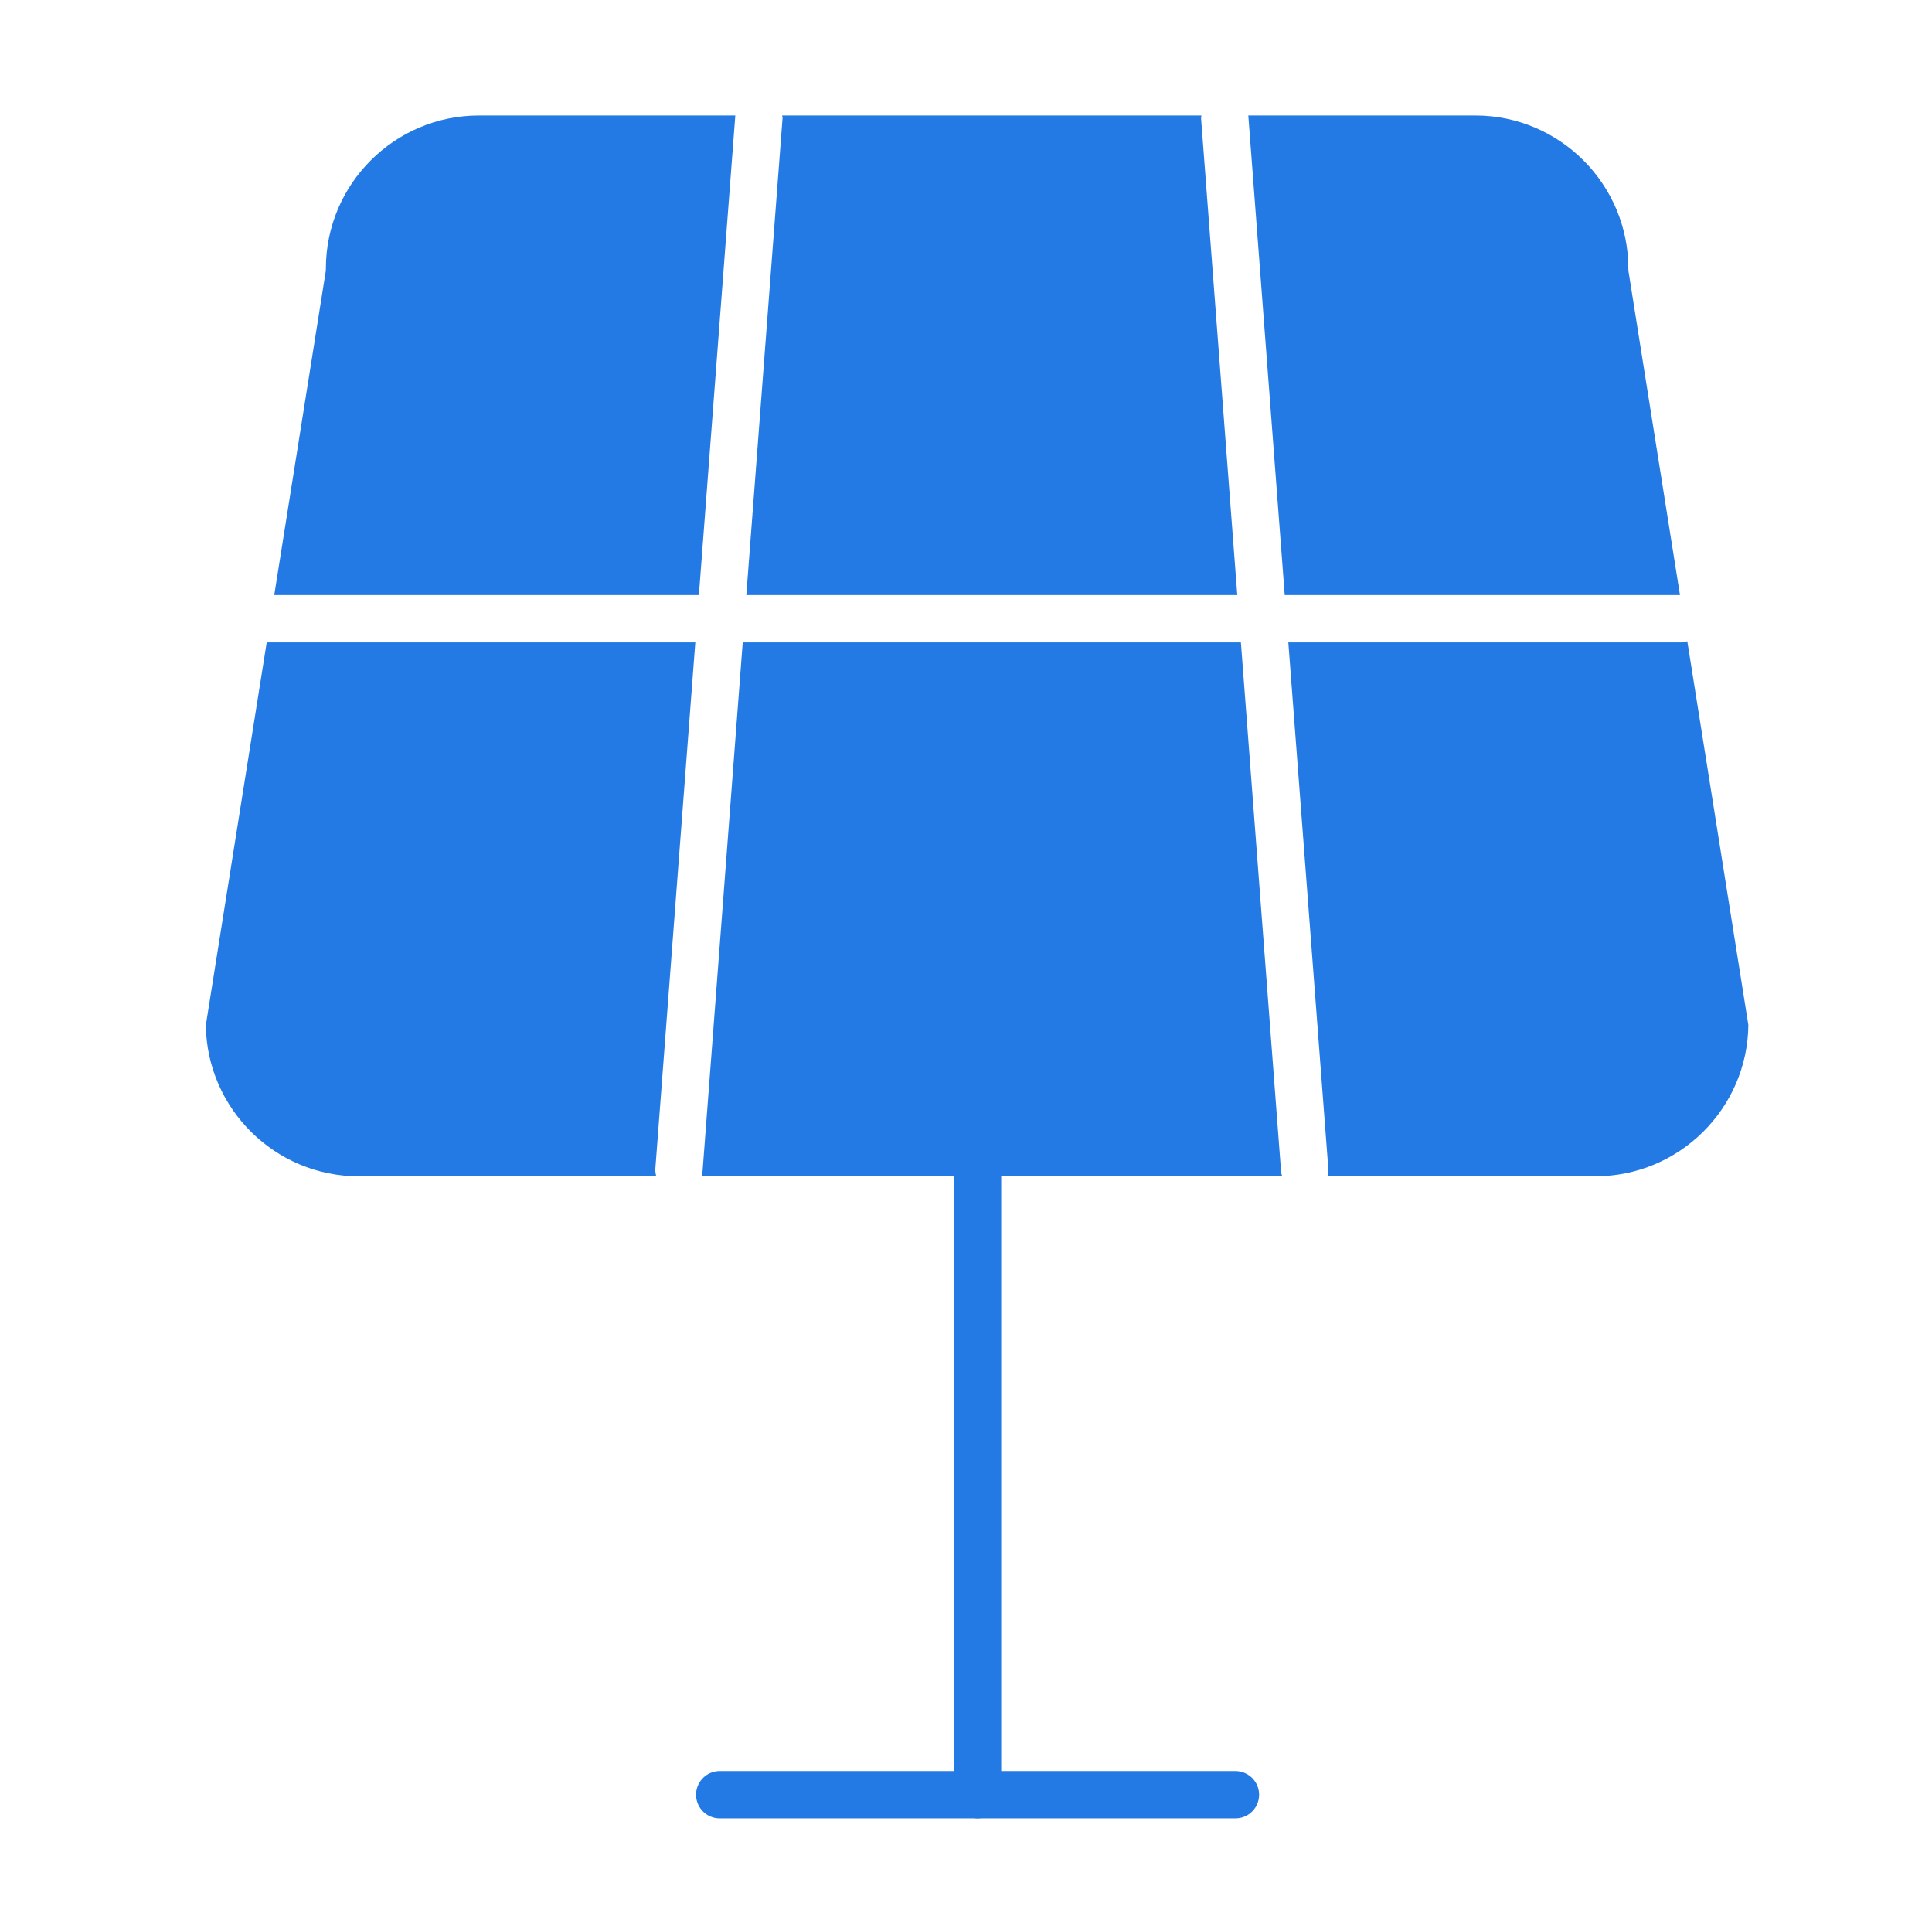 <?xml version="1.0" encoding="utf-8"?>
<!-- Generator: Adobe Illustrator 25.1.0, SVG Export Plug-In . SVG Version: 6.00 Build 0)  -->
<svg version="1.1" id="Livello_1" xmlns="http://www.w3.org/2000/svg" xmlns:xlink="http://www.w3.org/1999/xlink" x="0px" y="0px"
	 width="102.13px" height="100.957px" viewBox="0 0 102.13 100.957" style="enable-background:new 0 0 102.13 100.957;"
	 xml:space="preserve">
<path style="display:none;fill:#237AE4;" d="M87.199,37.92c0-0.005,0-0.01,0-0.015c-0.016-0.138-0.049-0.27-0.1-0.395
	c-0.003-0.007-0.007-0.015-0.008-0.02c-0.052-0.12-0.12-0.23-0.199-0.329c-0.01-0.012-0.018-0.023-0.028-0.035
	c-0.048-0.056-0.1-0.11-0.156-0.158c-0.008-0.007-0.016-0.015-0.026-0.021c-0.026-0.023-0.054-0.043-0.084-0.064
	c-0.021-0.015-0.044-0.03-0.068-0.043c-0.034-0.023-0.069-0.043-0.107-0.061c-0.038-0.02-0.076-0.038-0.115-0.054
	c-0.011-0.005-0.023-0.012-0.035-0.015l-23.199-9.98V18.73h21.26v6.031c0,0.793,0.643,1.436,1.436,1.436
	c0.795,0,1.436-0.643,1.436-1.436v-7.39c0.002-0.025,0.003-0.051,0.003-0.076c0-0.046-0.005-0.092-0.01-0.137
	c0-0.005,0-0.01,0-0.015c-0.016-0.138-0.049-0.271-0.1-0.395c-0.003-0.007-0.007-0.015-0.01-0.021
	c-0.051-0.12-0.119-0.229-0.198-0.329c-0.01-0.012-0.018-0.023-0.028-0.033c-0.048-0.056-0.1-0.11-0.156-0.158
	c-0.008-0.007-0.018-0.015-0.026-0.021c-0.026-0.023-0.054-0.044-0.084-0.064c-0.023-0.015-0.044-0.03-0.068-0.044
	c-0.034-0.021-0.069-0.041-0.107-0.061c-0.038-0.02-0.076-0.036-0.117-0.053c-0.01-0.005-0.021-0.012-0.033-0.016L62.205,5.595
	c-0.174-0.074-0.367-0.117-0.568-0.117H41.664c-0.201,0-0.393,0.043-0.566,0.117c-0.002,0-24.121,10.375-24.121,10.375l-0.011,0.007
	c-0.016,0.007-0.031,0.015-0.046,0.021c-0.038,0.016-0.074,0.036-0.11,0.058c-0.025,0.015-0.051,0.03-0.074,0.044
	c-0.013,0.008-0.024,0.018-0.036,0.026c-0.025,0.018-0.048,0.035-0.072,0.054c-0.01,0.008-0.021,0.018-0.033,0.028
	c-0.023,0.02-0.044,0.039-0.064,0.059c-0.011,0.012-0.023,0.023-0.033,0.035c-0.02,0.02-0.04,0.041-0.056,0.061
	c-0.011,0.013-0.021,0.026-0.033,0.039c-0.017,0.02-0.033,0.041-0.048,0.062c-0.01,0.015-0.021,0.03-0.031,0.046
	c-0.013,0.02-0.025,0.041-0.038,0.062c-0.01,0.016-0.02,0.033-0.03,0.049c-0.011,0.023-0.021,0.046-0.033,0.069
	c-0.011,0.025-0.023,0.051-0.033,0.077c-0.011,0.03-0.023,0.058-0.033,0.089c-0.007,0.018-0.01,0.036-0.015,0.054
	c-0.007,0.025-0.013,0.049-0.02,0.076c-0.003,0.018-0.007,0.035-0.01,0.053c-0.005,0.028-0.01,0.056-0.013,0.084
	c-0.002,0.016-0.003,0.033-0.005,0.049c-0.002,0.03-0.005,0.062-0.005,0.094c0,0.008-0.002,0.018-0.002,0.028v7.466
	c0,0.793,0.644,1.436,1.437,1.436s1.436-0.643,1.436-1.436v-6.03h21.261v7.999l-23.25,10.001l-0.011,0.005
	c-0.016,0.007-0.031,0.015-0.046,0.021c-0.038,0.018-0.074,0.038-0.11,0.058c-0.025,0.016-0.051,0.03-0.074,0.046
	c-0.013,0.008-0.024,0.016-0.036,0.025c-0.025,0.018-0.048,0.036-0.072,0.054c-0.01,0.01-0.021,0.02-0.033,0.028
	c-0.023,0.02-0.044,0.039-0.064,0.059c-0.011,0.011-0.023,0.023-0.033,0.035c-0.02,0.02-0.04,0.041-0.056,0.061
	c-0.011,0.013-0.021,0.026-0.033,0.039c-0.017,0.021-0.033,0.041-0.048,0.062c-0.01,0.015-0.021,0.031-0.031,0.046
	c-0.013,0.021-0.025,0.041-0.038,0.062c-0.01,0.016-0.02,0.035-0.03,0.051c-0.011,0.021-0.021,0.044-0.033,0.067
	c-0.011,0.026-0.023,0.051-0.033,0.076c-0.011,0.031-0.023,0.061-0.033,0.092c-0.007,0.016-0.01,0.035-0.015,0.053
	c-0.007,0.025-0.013,0.051-0.02,0.077c-0.003,0.016-0.007,0.035-0.01,0.051c-0.005,0.028-0.01,0.056-0.013,0.086
	c-0.002,0.015-0.003,0.031-0.005,0.048c-0.002,0.031-0.005,0.062-0.005,0.094c0,0.01-0.002,0.018-0.002,0.028v7.468
	c0,0.791,0.644,1.436,1.437,1.436s1.436-0.645,1.436-1.436v-6.031h20.741L22.743,93.611c-0.002,0.007-0.002,0.011-0.003,0.016
	c-0.021,0.067-0.038,0.138-0.046,0.207c-0.002,0.007-0.003,0.011-0.003,0.016c-0.008,0.069-0.011,0.138-0.011,0.207V94.1
	c0.003,0.068,0.011,0.135,0.023,0.201c0.001,0.012,0.005,0.023,0.008,0.035c0.028,0.137,0.076,0.27,0.145,0.396
	c0.007,0.01,0.01,0.02,0.017,0.028c0.033,0.059,0.072,0.117,0.115,0.171c0.008,0.01,0.016,0.02,0.024,0.03
	c0.018,0.021,0.035,0.043,0.053,0.062c0.025,0.026,0.051,0.049,0.077,0.072c0.008,0.008,0.015,0.015,0.023,0.023
	c0.054,0.049,0.112,0.09,0.171,0.128c0.005,0.005,0.008,0.008,0.013,0.012c0.007,0.003,0.015,0.007,0.021,0.012
	c0.048,0.026,0.095,0.053,0.146,0.077c0.005,0.002,0.013,0.007,0.02,0.01c0.058,0.025,0.114,0.044,0.173,0.063
	c0.013,0.003,0.026,0.007,0.041,0.01c0.044,0.012,0.091,0.021,0.137,0.03c0.016,0.002,0.033,0.005,0.051,0.007
	c0.058,0.007,0.115,0.013,0.173,0.013c0.311,0,0.62-0.099,0.878-0.298c0.036-0.028,0.073-0.058,0.105-0.091l40.913-38.291
	l10.179,32.465L56.835,71.154c-0.579-0.541-1.487-0.512-2.03,0.067c-0.541,0.579-0.512,1.489,0.067,2.03L78.208,95.09
	c0.273,0.257,0.625,0.388,0.982,0.388c0.263,0,0.528-0.074,0.763-0.22c0.551-0.347,0.801-1.023,0.605-1.647L63.593,39.493h20.741
	v6.031c0,0.791,0.642,1.436,1.436,1.436c0.793,0,1.436-0.645,1.436-1.436v-7.39c0-0.026,0.003-0.051,0.003-0.077
	C87.21,38.011,87.204,37.966,87.199,37.92z M60.201,26.241H43.099v-7.509h17.102V26.241z M27.116,89.264l10.179-32.465l12.254,11.47
	L27.116,89.264z M65.054,53.759L51.651,66.302L38.247,53.759l4.472-14.266h17.864L65.054,53.759z"/>
<g>
	
		<line style="fill:none;stroke:#237AE4;stroke-width:2.5;stroke-linecap:round;stroke-linejoin:round;stroke-miterlimit:10;" x1="38.045" y1="94.853" x2="65.309" y2="94.853"/>
	
		<line style="fill:none;stroke:#237AE4;stroke-width:2.5;stroke-linecap:round;stroke-linejoin:round;stroke-miterlimit:10;" x1="51.676" y1="60.434" x2="51.676" y2="94.853"/>
	<g>
		<path style="fill:#237AE4;" d="M41.347,6.103c0.003,0.053,0.023,0.101,0.019,0.155L39.452,31.45h25.954L63.492,6.258
			c-0.004-0.054,0.016-0.102,0.019-0.155H41.347z"/>
		<path style="fill:#237AE4;" d="M67.914,31.45h20.894l-2.714-17.061c-0.01-0.065-0.016-0.13-0.016-0.196
			c0-4.461-3.629-8.09-8.09-8.09h-12L67.914,31.45z"/>
		<path style="fill:#237AE4;" d="M37.074,62.171h30.709c-0.019-0.073-0.053-0.138-0.059-0.216L65.597,33.95H39.262l-2.127,28.005
			C37.129,62.033,37.093,62.098,37.074,62.171z"/>
		<path style="fill:#237AE4;" d="M34.643,61.766l2.113-27.815H14.099l-3.218,20.228c0.051,4.416,3.66,7.993,8.089,7.993h15.722
			C34.659,62.041,34.632,61.907,34.643,61.766z"/>
		<path style="fill:#237AE4;" d="M36.945,31.45l1.925-25.347H25.317c-4.461,0-8.09,3.629-8.09,8.09c0,0.066-0.005,0.131-0.016,0.196
			L14.497,31.45H36.945z"/>
		<path style="fill:#237AE4;" d="M89.195,33.89c-0.098,0.025-0.193,0.06-0.299,0.06H68.104l2.114,27.815
			c0.011,0.142-0.016,0.275-0.05,0.405h14.168c4.428,0,8.036-3.577,8.087-7.993L89.195,33.89z"/>
	</g>
</g>
<g style="display:none;">
	
		<path style="display:inline;fill:#237AE4;stroke:#237AE4;stroke-width:2.5;stroke-linecap:round;stroke-linejoin:round;stroke-miterlimit:10;" d="
		M4.342,95.478h94.62 M35.718,60.596l15.684,34.883H31.613L17.334,62.45l5.17,3.36l9.677-1.806L35.718,60.596z M28.818,36.06
		L55.855,5.478l9.164,7.772L39.107,42.705l-4.894-4.217L28.818,36.06z"/>
	
		<line style="display:inline;fill:none;stroke:#237AE4;stroke-width:2.5;stroke-linecap:round;stroke-linejoin:round;stroke-miterlimit:10;" x1="60.713" y1="9.598" x2="76.565" y2="22.162"/>
	
		<polyline style="display:inline;fill:none;stroke:#237AE4;stroke-width:2.5;stroke-linecap:round;stroke-linejoin:round;stroke-miterlimit:10;" points="
		84.728,39.489 76.566,39.489 76.566,38.487 76.566,22.161 92.891,22.161 92.891,30.325 	"/>
	
		<ellipse transform="matrix(0.999 -0.038 0.038 0.999 -1.918 1.013)" style="display:inline;fill:none;stroke:#237AE4;stroke-width:2.5;stroke-linecap:round;stroke-linejoin:round;stroke-miterlimit:10;" cx="25.416" cy="50.473" rx="14.447" ry="14.447"/>
</g>
<g style="display:none;">
	
		<path style="display:inline;fill:none;stroke:#237AE4;stroke-width:2.5;stroke-linecap:round;stroke-linejoin:round;stroke-miterlimit:10;" d="
		M9.084,23.379h11.993v-17.9h13.3v17.9h9.801v-17.9h13.3v17.9h9.801v-17.9h13.3v17.9H94.22v54.199H80.579 M80.579,77.578v17.9h-13.3
		v-17.9h-9.801v17.9h-13.3v-17.9h-9.801v17.9h-13.3v-17.9H9.363"/>
	
		<polygon style="display:inline;fill:#237AE4;stroke:#237AE4;stroke-width:2.5;stroke-linecap:round;stroke-linejoin:round;stroke-miterlimit:10;" points="
		50.257,46.561 65.352,47.876 43.749,70.569 52.363,53.459 37.597,51.815 57.922,30.387 	"/>
</g>
</svg>
